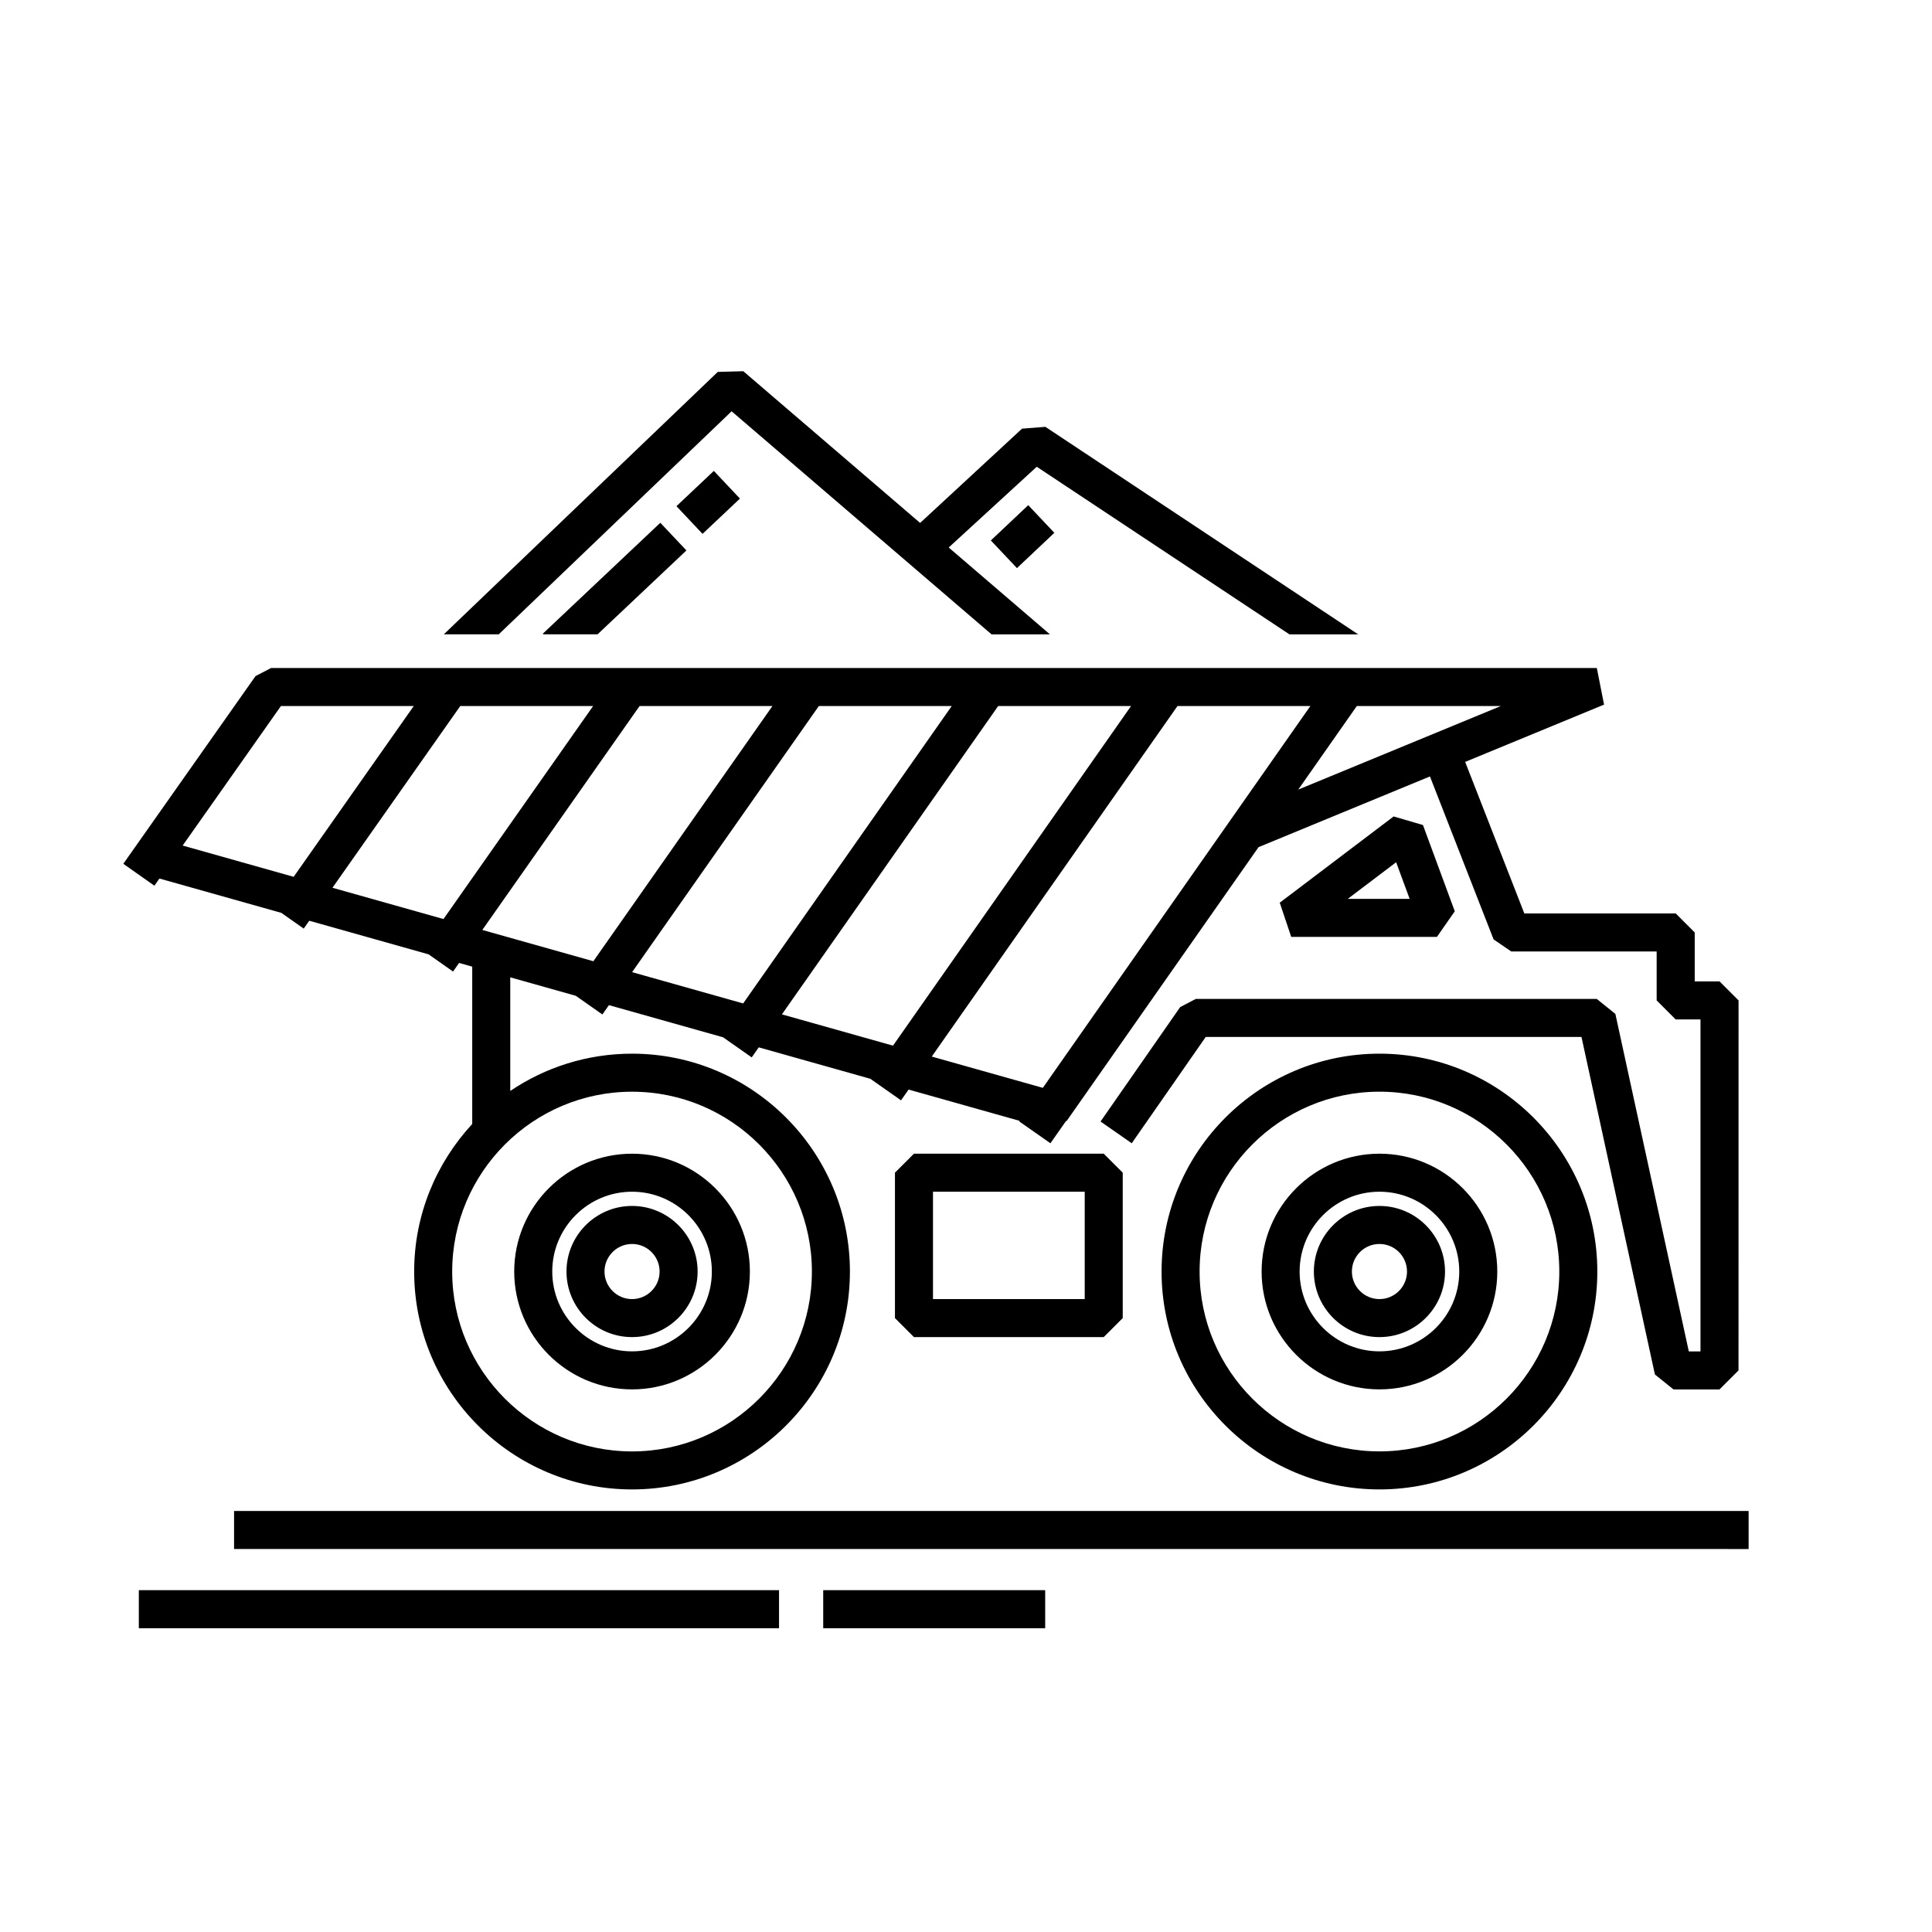 <?xml version="1.0" encoding="UTF-8"?>
<!-- Uploaded to: ICON Repo, www.svgrepo.com, Generator: ICON Repo Mixer Tools -->
<svg fill="#000000" width="800px" height="800px" version="1.1" viewBox="144 144 512 512" xmlns="http://www.w3.org/2000/svg">
 <g>
  <path d="m186.25 376.82 32.305 9.098 5.934 4.172 1.465-2.086 31.625 8.906 6.484 4.559 1.602-2.281 3.481 0.984v41.695c-9.516 10.297-15.387 24.016-15.387 39.109 0 31.836 25.902 57.738 57.738 57.738s57.742-25.902 57.742-57.738c0-31.836-25.906-57.742-57.742-57.742-11.945 0-23.055 3.648-32.273 9.883v-30.113l17.367 4.891 7.047 4.949 1.734-2.473 30.254 8.523 7.586 5.324 1.863-2.66 29.57 8.328 8.141 5.715 2-2.856 29.434 8.293-0.105 0.152 8.258 5.785 4.106-5.856 0.215-0.074 50.836-72.543 45.422-18.738 16.867 43.188 4.695 3.203h38.52v12.965l5.039 5.039h6.574v87.98h-3.094l-19.461-89.445-4.926-3.965-106.27-0.004-4.133 2.16-21.105 30.328 8.266 5.758 19.609-28.168h99.578l19.461 89.445 4.926 3.965h12.191l5.039-5.039 0.008-98.059-5.039-5.039h-6.574v-12.965l-5.039-5.039h-40.117l-15.68-40.16 36.809-15.184-1.918-9.699-351.34 0.004-4.117 2.137-35.039 49.746 8.238 5.805zm172.91 104.16c0 26.277-21.383 47.66-47.664 47.66-26.277 0-47.66-21.383-47.66-47.66 0-26.285 21.383-47.664 47.66-47.664 26.285-0.004 47.664 21.379 47.664 47.664zm-158.96-123.96 18.246-25.91h35.199l-31.824 45.258-29.418-8.289zm65.773-25.91h35.207l-39.652 56.445-29.422-8.289zm47.52 0h35.207l-47.457 67.625-29.422-8.289zm47.508 0h35.215l-55.273 78.812-29.434-8.293zm47.523 0h35.215l-63.086 90-29.438-8.293zm-17.598 92.891 65.117-92.891h35.215l-70.898 101.18zm97.125-70.75 15.516-22.141h38.164zm-176.55 158.95c17.219 0 31.227-14.008 31.227-31.227s-14.008-31.23-31.227-31.23-31.227 14.012-31.227 31.23c0.004 17.219 14.008 31.227 31.227 31.227zm0-52.383c11.656 0 21.148 9.492 21.148 21.156 0 11.656-9.492 21.148-21.148 21.148s-21.148-9.492-21.148-21.148c-0.004-11.664 9.488-21.156 21.148-21.156zm198.07-36.586c-31.836 0-57.742 25.906-57.742 57.742 0 31.836 25.906 57.738 57.742 57.738 31.836 0 57.738-25.902 57.738-57.738 0-31.836-25.902-57.742-57.738-57.742zm0 105.4c-26.285 0-47.664-21.383-47.664-47.66 0-26.285 21.383-47.664 47.664-47.664 26.277 0 47.66 21.383 47.66 47.664 0 26.277-21.383 47.66-47.66 47.66zm0-78.891c-17.219 0-31.23 14.012-31.23 31.23s14.012 31.227 31.23 31.227 31.227-14.008 31.227-31.227c0-17.223-14.008-31.23-31.227-31.23zm0 52.379c-11.664 0-21.156-9.492-21.156-21.148 0-11.664 9.492-21.156 21.156-21.156 11.656 0 21.148 9.492 21.148 21.156 0 11.664-9.488 21.148-21.148 21.148zm0-38.531c-9.582 0-17.383 7.801-17.383 17.383 0 9.582 7.801 17.375 17.383 17.375s17.375-7.793 17.375-17.375c0-9.582-7.793-17.383-17.375-17.383zm0 24.684c-4.031 0-7.305-3.273-7.305-7.301 0-4.031 3.273-7.305 7.305-7.305 4.027 0 7.301 3.273 7.301 7.305 0 4.023-3.273 7.301-7.301 7.301zm-198.07 10.074c9.582 0 17.375-7.793 17.375-17.375 0-9.582-7.793-17.383-17.375-17.383-9.582 0-17.375 7.801-17.375 17.383 0 9.582 7.789 17.375 17.375 17.375zm0-24.68c4.027 0 7.301 3.273 7.301 7.305 0 4.027-3.273 7.301-7.301 7.301-4.027 0-7.301-3.273-7.301-7.301-0.004-4.031 3.277-7.305 7.301-7.305zm69.672-18.891v38.531l5.039 5.039h50.285l5.039-5.039v-38.531l-5.039-5.039h-50.285zm10.078 5.039h40.211v28.457h-40.211zm138.28-74.316-8.434-22.859-7.769-2.273-30.184 22.859 3.043 9.055h38.617zm-28.352-3.293 12.812-9.703 3.582 9.703z"/>
  <path d="m607.4 544.43v10.078l-401.37-0.004v-10.078zm-426.61 31.066h169.66v-10.078h-169.66zm181.37 0h58.824v-10.078h-58.824z"/>
  <path d="m261.62 312.1 72.594-69.539 6.766-0.188 46.863 40.211 27.004-24.984 6.191-0.484 82.891 54.992h-18.223l-66.957-44.414-23.332 21.398 26.828 23.02h-15.477l-68.883-59.117-61.707 59.105zm40.742 0 23.547-22.227-6.918-7.332-31.137 29.395 0.156 0.168zm37.73-35.973-6.918-7.332-9.91 9.352 6.918 7.332zm66.492 11.098 6.918 7.332 9.91-9.352-6.918-7.332z"/>
 </g>
</svg>